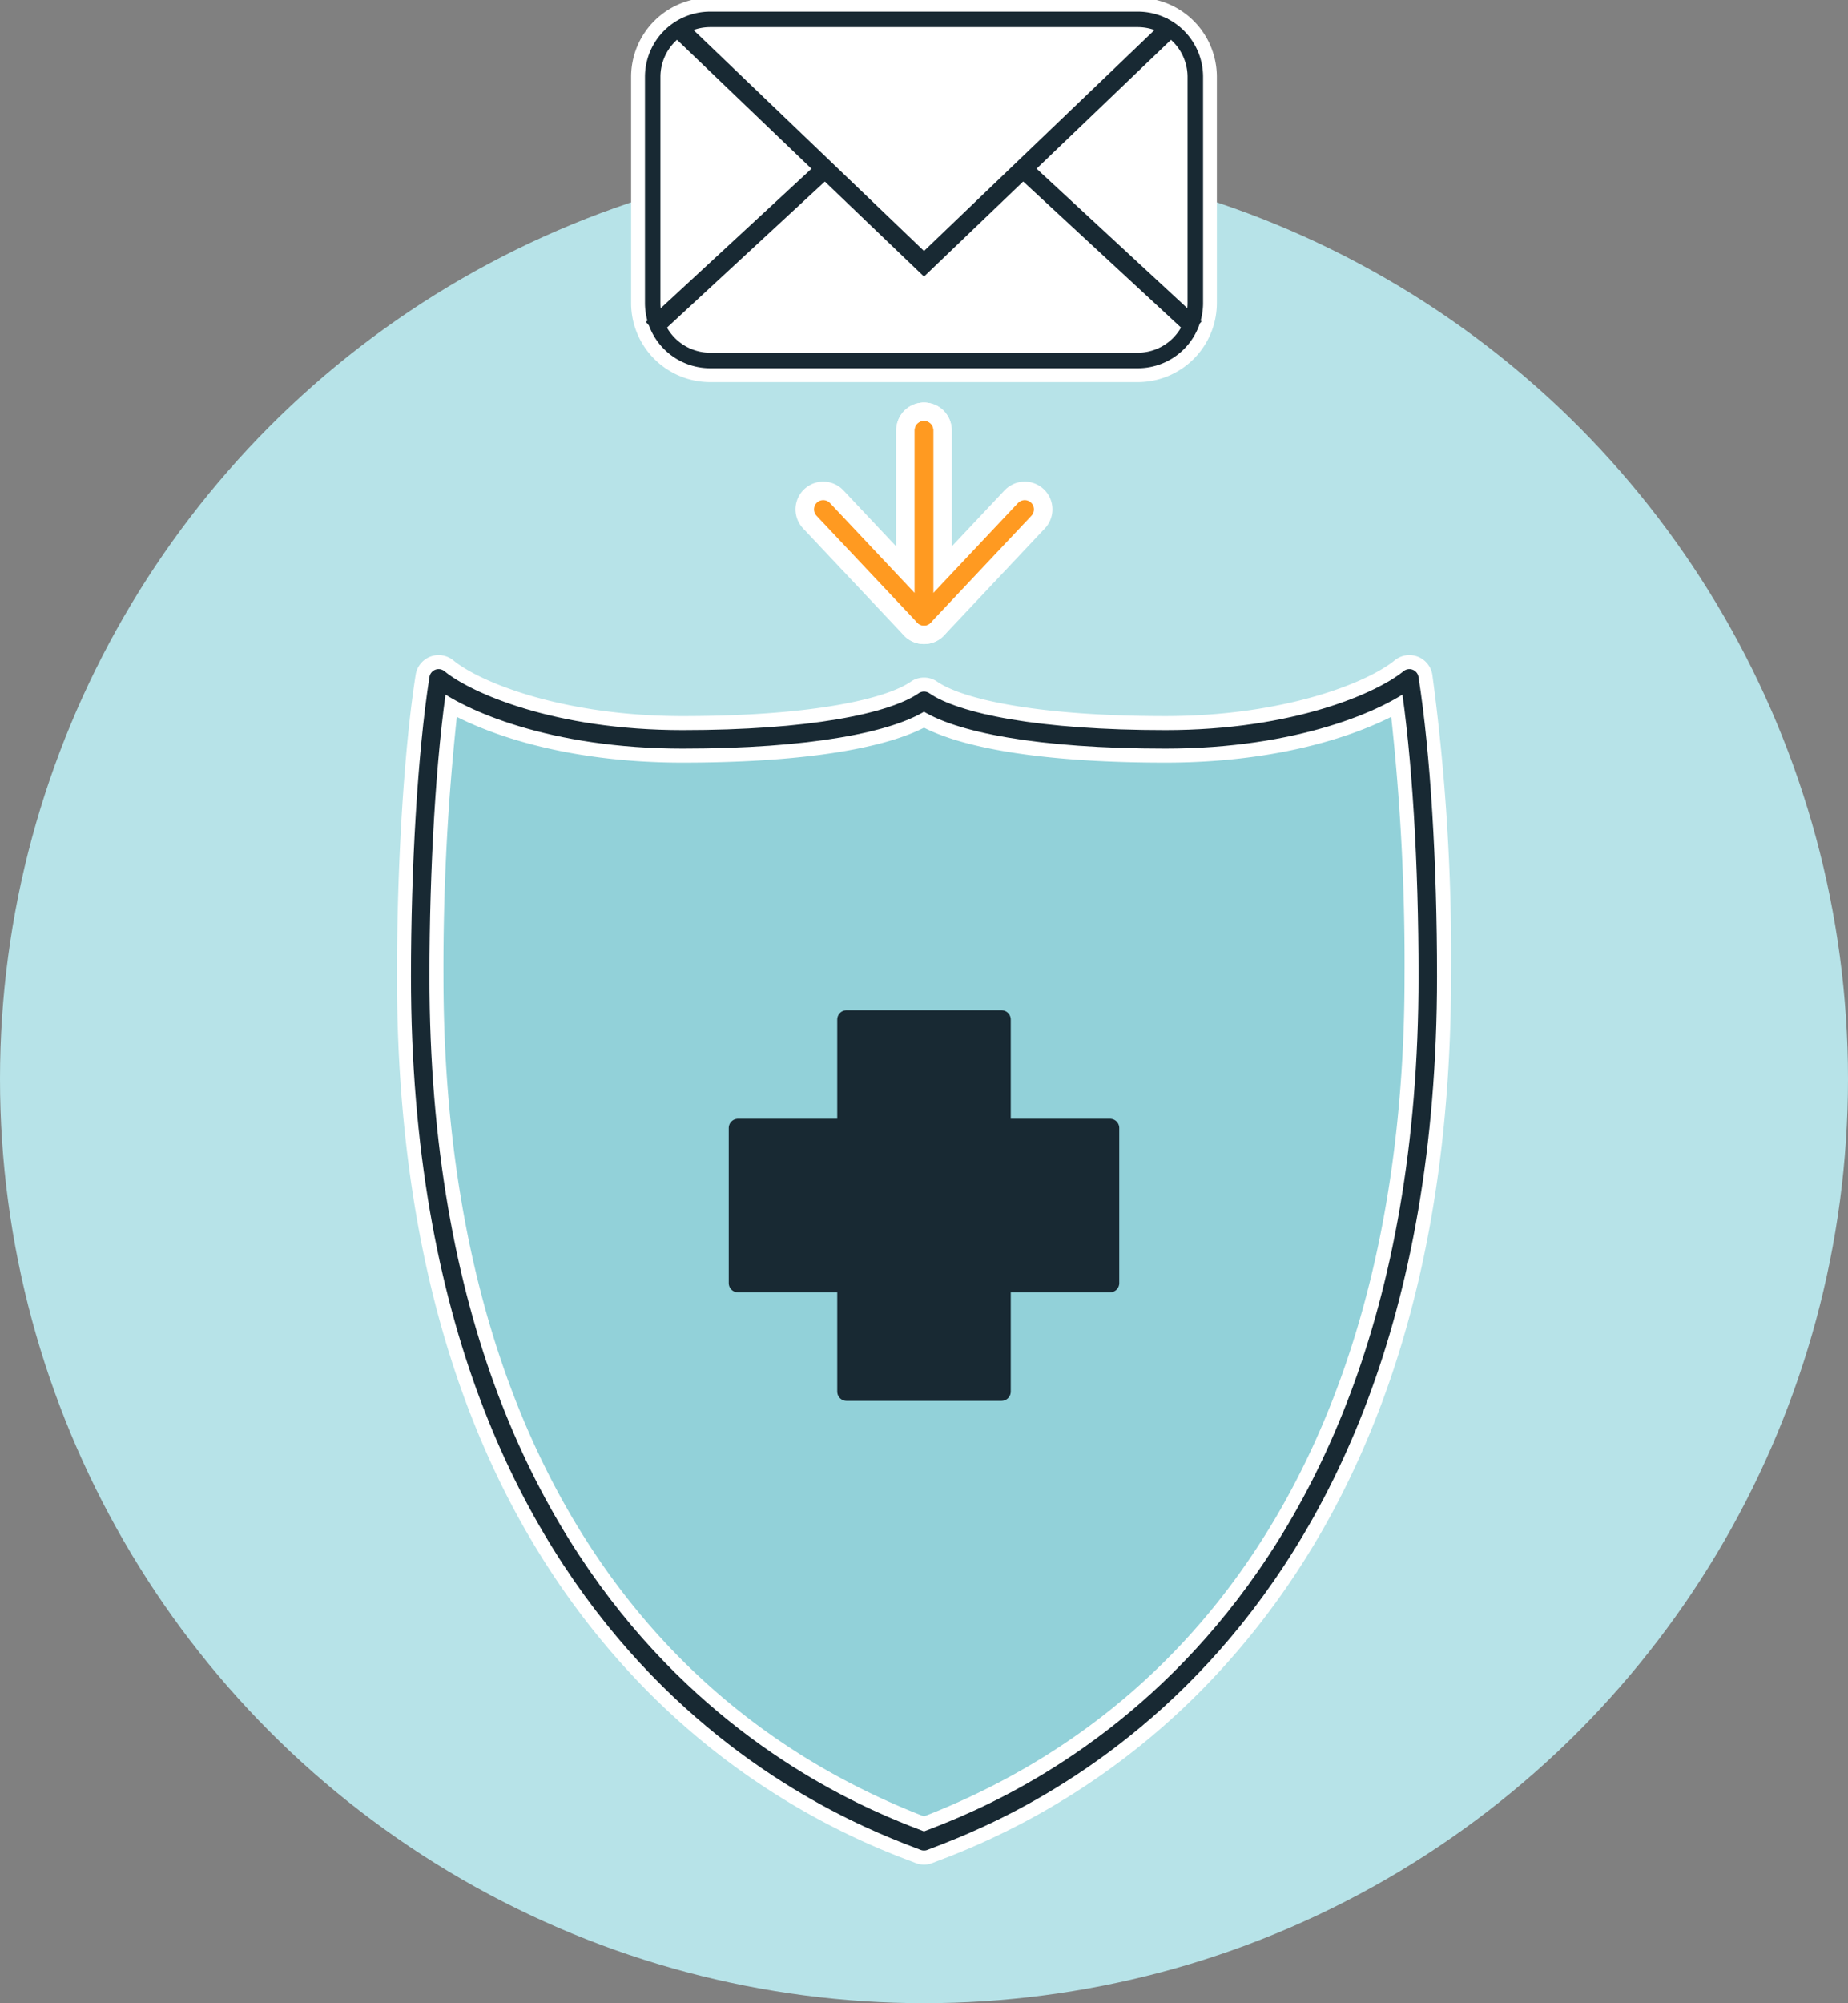 <svg xmlns="http://www.w3.org/2000/svg" xmlns:xlink="http://www.w3.org/1999/xlink" width="200" height="216.74" viewBox="0 0 200 216.74">
  <rect x="0" y="0" width="200" height="216.74" fill="#808080" stroke="none"/>
  <defs>
    <clipPath id="clip-path">
      <rect id="Rechteck_668" data-name="Rechteck 668" width="114.082" height="201.74" fill="none"/>
    </clipPath>
  </defs>
  <g id="How_to_icon_4" data-name="How to icon 4" transform="translate(-855 -408.26)">
    <circle id="Grafik_BG" data-name="Grafik BG" cx="100" cy="100" r="100" transform="translate(855 425)" fill="#b7e3e8"/>
    <g id="Grafik" transform="translate(897.959 408.26)">
      <g id="Gruppe_260" data-name="Gruppe 260" clip-path="url(#clip-path)">
        <path id="Pfad_579" data-name="Pfad 579" d="M39.106,1.5H85.291a7.06,7.06,0,0,1,7.1,7.016V33.07a7.06,7.06,0,0,1-7.1,7.016H39.106A7.061,7.061,0,0,1,32,33.07V8.516A7.061,7.061,0,0,1,39.106,1.5Z" transform="translate(-5.157 -0.242)" fill="none" stroke="#fff" stroke-miterlimit="10" stroke-width="3"/>
        <path id="Pfad_580" data-name="Pfad 580" d="M39.267,39.409A6.23,6.23,0,0,1,33,33.232V8.677A6.23,6.23,0,0,1,39.267,2.5H85.452a6.229,6.229,0,0,1,6.266,6.177V33.232a6.229,6.229,0,0,1-6.266,6.177Z" transform="translate(-5.318 -0.403)" fill="#fff"/>
        <path id="Pfad_581" data-name="Pfad 581" d="M85.29,3.178a5.39,5.39,0,0,1,5.428,5.338V33.07a5.39,5.39,0,0,1-5.428,5.338H39.1a5.389,5.389,0,0,1-5.427-5.338V8.516A5.389,5.389,0,0,1,39.1,3.178Zm0-1.678H39.1A7.06,7.06,0,0,0,32,8.516V33.07a7.06,7.06,0,0,0,7.1,7.016H85.29A7.061,7.061,0,0,0,92.4,33.07V8.516A7.061,7.061,0,0,0,85.29,1.5" transform="translate(-5.157 -0.242)" fill="#182933"/>
        <path id="Pfad_582" data-name="Pfad 582" d="M91.71,39.07,73.351,22.08m-22.006.008-18.42,17.04" transform="translate(-5.306 -3.558)" fill="none" stroke="#182933" stroke-miterlimit="10" stroke-width="2"/>
        <path id="Pfad_583" data-name="Pfad 583" d="M35.908,3.258l26.92,25.8L89.8,3.207" transform="translate(-5.787 -0.517)" fill="none" stroke="#182933" stroke-miterlimit="10" stroke-width="2"/>
        <path id="Pfad_584" data-name="Pfad 584" d="M57.283,214.342a1.27,1.27,0,0,1-.455-.085l-.514-.2C35.843,206.232,1.5,183.537,1.5,119.49c0-12.109.77-24.533,2.009-32.426a1.258,1.258,0,0,1,2.041-.778C8.215,88.469,17,92.6,31.162,92.6c12.341,0,21.837-1.476,25.4-3.947a1.258,1.258,0,0,1,1.433,0C61.566,91.124,71.062,92.6,83.4,92.6c14.163,0,22.947-4.13,25.612-6.314a1.261,1.261,0,0,1,.8-.285,1.259,1.259,0,0,1,1.243,1.064,226.13,226.13,0,0,1,2.009,32.426c0,64.047-34.343,86.742-54.814,94.57l-.514.2a1.27,1.27,0,0,1-.455.085" transform="translate(-0.242 -13.86)" fill="#fff"/>
        <path id="Pfad_585" data-name="Pfad 585" d="M109.571,87.017c1.294,8.244,1.994,20.08,1.994,32.231,0,74.3-47.081,90.713-54.524,93.594C49.6,209.961,2.517,193.549,2.517,119.248c0-11.521.7-23.987,1.993-32.231,3.071,2.516,12.336,6.6,26.411,6.6,13.665,0,22.65-1.767,26.121-4.172,3.469,2.4,12.456,4.172,26.12,4.172,14.076,0,23.34-4.083,26.411-6.6M4.51,84.5a2.516,2.516,0,0,0-2.485,2.126C.775,94.579,0,107.079,0,119.248,0,150.6,8.18,175.62,24.315,193.63a78.642,78.642,0,0,0,31.307,21.363l.51.2a2.518,2.518,0,0,0,1.816,0l.511-.2A78.647,78.647,0,0,0,89.766,193.63c16.135-18.01,24.316-43.035,24.316-74.382a227.464,227.464,0,0,0-2.024-32.622,2.517,2.517,0,0,0-4.081-1.557c-2.959,2.424-12.009,6.03-24.816,6.03-14.24,0-22.089-1.923-24.686-3.723a2.514,2.514,0,0,0-2.867,0C53.01,89.177,45.16,91.1,30.92,91.1c-12.807,0-21.858-3.605-24.815-6.03a2.518,2.518,0,0,0-1.6-.57" transform="translate(0 -13.618)" fill="#fff"/>
        <path id="Pfad_586" data-name="Pfad 586" d="M57.7,212.368C23.392,199.251,4.5,166.5,4.5,120.149A244.191,244.191,0,0,1,6.191,90.088c4.116,2.438,12.82,5.686,25.455,5.686,12.308,0,21.721-1.431,26.121-3.946,4.4,2.515,13.812,3.946,26.121,3.946,5.979,0,18.342-1.216,25.462-5.644a236.411,236.411,0,0,1,1.684,30.018c0,46.352-18.892,79.1-53.2,92.219l-.07.027Z" transform="translate(-0.725 -14.519)" fill="#92d1d9"/>
        <path id="Pfad_587" data-name="Pfad 587" d="M108.089,91.666a245.476,245.476,0,0,1,1.443,28.066c0,45.622-18.464,77.883-52.008,90.9-33.544-13.015-52.008-45.276-52.008-90.9A253.691,253.691,0,0,1,6.964,91.668c4.765,2.4,13.005,4.947,24.44,4.947,12.139,0,21.285-1.332,26.121-3.776,4.835,2.444,13.981,3.776,26.12,3.776,11.438,0,19.681-2.552,24.445-4.95m1.965-4.166c-3.071,2.516-12.335,6.6-26.411,6.6-13.664,0-22.649-1.767-26.12-4.172C54.054,92.333,45.069,94.1,31.4,94.1c-14.075,0-23.34-4.083-26.411-6.6C3.7,95.744,3,108.21,3,119.731c0,74.3,47.081,90.713,54.524,93.594,7.443-2.881,54.524-19.293,54.524-93.594,0-12.151-.7-23.987-1.994-32.231" transform="translate(-0.483 -14.102)" fill="#fff"/>
        <path id="Pfad_588" data-name="Pfad 588" d="M110.055,87.5c-3.071,2.516-12.335,6.6-26.411,6.6-13.664,0-22.649-1.767-26.12-4.172C54.054,92.333,45.069,94.1,31.4,94.1c-14.075,0-23.34-4.083-26.411-6.6C3.7,95.744,3,108.21,3,119.731c0,74.3,47.081,90.713,54.524,93.594,7.443-2.881,54.524-19.293,54.524-93.594C112.049,107.58,111.349,95.744,110.055,87.5Z" transform="translate(-0.483 -14.102)" fill="none" stroke="#182933" stroke-linecap="round" stroke-linejoin="round" stroke-width="2"/>
        <rect id="Rechteck_665" data-name="Rechteck 665" width="16.777" height="40.264" transform="translate(48.653 110.307)" fill="#182933" stroke="#182933" stroke-linecap="round" stroke-linejoin="round" stroke-width="2"/>
        <rect id="Rechteck_667" data-name="Rechteck 667" width="40.264" height="16.777" transform="translate(36.909 122.051)" fill="#182933" stroke="#182933" stroke-linecap="round" stroke-linejoin="round" stroke-width="2"/>
        <path id="Pfad_589" data-name="Pfad 589" d="M65.9,55.5V75.632L55,64.056" transform="translate(-8.864 -8.945)" fill="none" stroke="#fff" stroke-linecap="round" stroke-linejoin="round" stroke-width="6"/>
        <path id="Pfad_590" data-name="Pfad 590" d="M68,55.5V75.632L78.9,64.056" transform="translate(-10.959 -8.945)" fill="none" stroke="#fff" stroke-linecap="round" stroke-linejoin="round" stroke-width="6"/>
        <path id="Pfad_591" data-name="Pfad 591" d="M65.9,55.5V75.632L55,64.056" transform="translate(-8.864 -8.945)" fill="none" stroke="#ff9a21" stroke-linecap="round" stroke-linejoin="round" stroke-width="2"/>
        <path id="Pfad_592" data-name="Pfad 592" d="M68,55.5V75.632L78.9,64.056" transform="translate(-10.959 -8.945)" fill="none" stroke="#ff9a21" stroke-linecap="round" stroke-linejoin="round" stroke-width="2"/>
      </g>
    </g>
  </g>
</svg>
